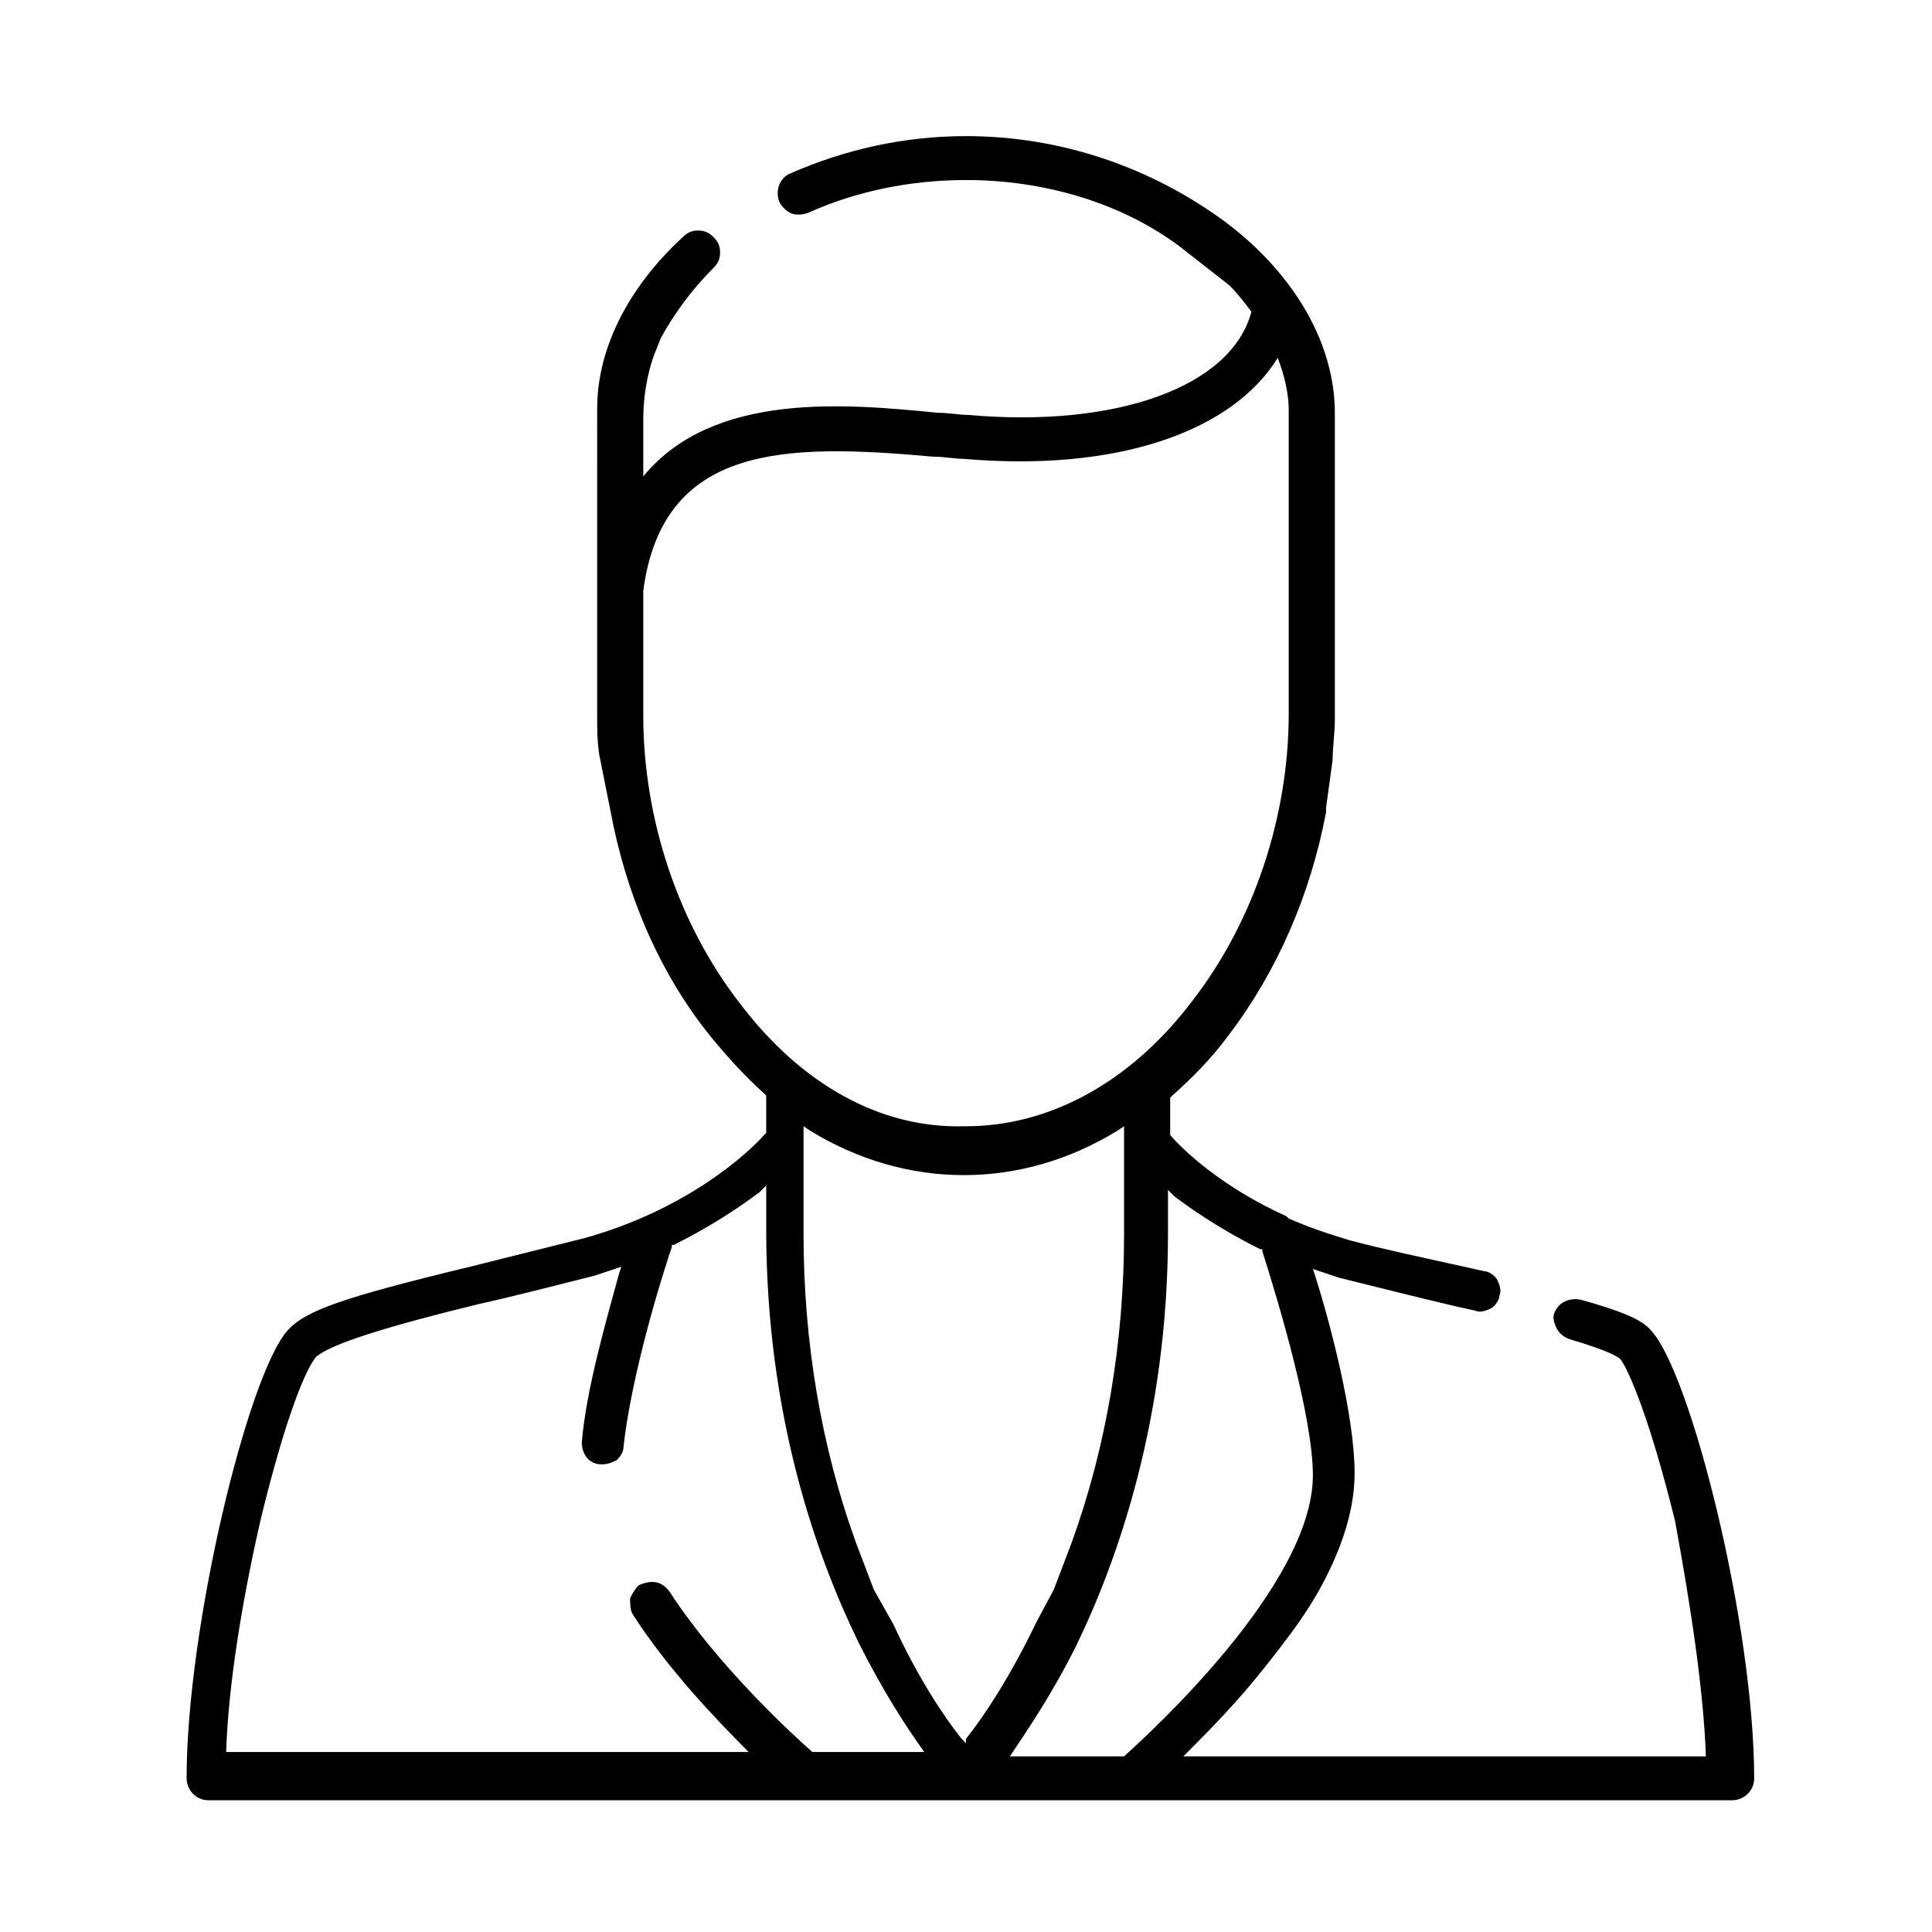 <?xml version="1.0" encoding="UTF-8"?> <!-- Generator: Adobe Illustrator 25.4.1, SVG Export Plug-In . SVG Version: 6.00 Build 0) --> <svg xmlns="http://www.w3.org/2000/svg" xmlns:xlink="http://www.w3.org/1999/xlink" id="Слой_1" x="0px" y="0px" viewBox="0 0 88 88" style="enable-background:new 0 0 88 88;" xml:space="preserve"> <path d="M75.2,60.6c-0.4-0.5-1.4-0.9-3.2-1.4c-0.5-0.1-1,0.1-1.2,0.6c-0.1,0.2,0,0.5,0.1,0.7c0.1,0.2,0.3,0.4,0.6,0.5 c1.7,0.5,2.2,0.8,2.3,0.9c0.4,0.5,1.4,2.9,2.5,7.4C77,73.1,77.6,77,77.7,80H53.9c1-1,2.3-2.3,3.5-3.8l0.4-0.5 c1.5-1.9,2.4-3.2,3.2-5.2c0.5-1.3,0.7-2.4,0.7-3.4c0-2.6-1.1-6.8-1.8-9l-0.1-0.3l0.3,0.1c0.3,0.1,0.6,0.2,0.9,0.3 c1.6,0.4,3.6,0.9,5.3,1.3l0.9,0.2c0.2,0.1,0.5,0,0.7-0.1c0.2-0.1,0.4-0.4,0.4-0.6c0.1-0.2,0-0.5-0.1-0.7c-0.1-0.2-0.4-0.4-0.6-0.4 l-0.9-0.2c-1.8-0.4-3.7-0.8-5.2-1.2c-1-0.3-1.9-0.6-2.8-1l-0.1-0.1c-2.9-1.3-4.7-3-5.3-3.7V50l0.1-0.1c0.9-0.8,1.8-1.7,2.6-2.8 c2.2-2.9,3.7-6.4,4.4-10.1v-0.2l0.3-2.2c0-0.6,0.1-1.2,0.1-1.8v-2.9v-2.7v-8.4c0-3.1-1.8-6.3-5-8.7C52.4,7.6,48.3,6.2,44,6.2 c-2.8,0-5.5,0.6-8,1.7c-0.5,0.2-0.7,0.8-0.5,1.3c0.1,0.2,0.3,0.4,0.5,0.5c0.2,0.1,0.5,0.1,0.8,0c2.2-1,4.7-1.5,7.2-1.5 c3.5,0,7,1,9.7,3L56,13c0.4,0.4,0.7,0.8,1,1.2c-0.9,3.4-6.1,5.3-12.9,4.7c-0.4,0-0.9-0.1-1.4-0.1c-4.1-0.4-10.2-1-13.4,2.9 c0-0.9,0-2,0-2.6c0-1.9,0.6-3.2,0.6-3.2l0.2-0.5c0.6-1.1,1.4-2.2,2.4-3.2c0.2-0.2,0.3-0.4,0.3-0.7s-0.1-0.5-0.3-0.7 s-0.4-0.3-0.7-0.3s-0.5,0.1-0.7,0.3c-2.5,2.3-3.9,5.1-3.9,7.8V27v2.7v2.9c0,0.6,0,1.2,0.1,1.8l0.5,2.5c0.7,3.8,2.2,7.3,4.4,10.1 c0.8,1,1.7,2,2.6,2.8l0.1,0.1v1.7l-0.1,0.1c-0.7,0.8-3.5,3.4-8.2,4.7c-1.6,0.4-3.6,0.9-5.2,1.3c-5.8,1.4-7.5,2-8.3,2.9 c-1.8,2-4.6,13.5-4.6,20.4c0,0.5,0.4,1,1,1h27.1c0.1,0,0.1,0,0.1,0H44c0.1,0,0.1,0,0.2,0h7.3c0.1,0,0.2,0,0.3,0h27.1 c0.5,0,1-0.4,1-1C79.9,74,77,62.5,75.2,60.6z M33.7,45.7c-2.8-3.6-4.4-8.4-4.4-13.1v-2.7v-3c0.9-6.7,6.5-6.7,13.2-6.1 c0.5,0,1,0.1,1.4,0.1c6.9,0.6,12.2-1.2,14.3-4.6c0.3,0.8,0.5,1.6,0.5,2.4v4.6v6.4v2.8c0,4.7-1.6,9.5-4.4,13.1 c-2.8,3.7-6.5,5.7-10.3,5.7h-0.1C40.1,51.4,36.5,49.4,33.7,45.7z M37,79.8c-0.8-0.7-4.3-3.9-6.5-7.3c-0.3-0.4-0.7-0.6-1.4-0.3 c-0.2,0.2-0.3,0.4-0.4,0.6c0,0.2,0,0.5,0.1,0.7c1.6,2.5,3.8,4.8,5.3,6.3H10.3c0.1-3,0.7-6.8,1.6-10.7c1.1-4.5,2-6.7,2.5-7.3 c0.7-0.6,3.3-1.4,7.4-2.4c1.8-0.4,3.7-0.9,5.3-1.3c0.3-0.1,0.6-0.2,0.9-0.3l0.3-0.1L28.2,58c-0.6,2.2-1.5,5.3-1.7,7.7 c0,0.5,0.3,1,0.9,1c0.3,0,0.5-0.1,0.7-0.2c0.2-0.2,0.3-0.4,0.3-0.6c0.3-2.7,1.3-6.4,2.2-9.1v-0.1h0.1c1.4-0.7,2.7-1.5,3.9-2.4 l0.3-0.3v2c0,8.5,2.3,14.9,4.2,18.8c1.1,2.2,2.2,3.9,3,5H37z M44,79.2v0.2l-0.2-0.2c-0.8-1-2-2.8-3.1-5.2l-0.9-1.6L39,70.3 c-1.6-4.4-2.4-9.2-2.4-14.1v-4.9l0.3,0.2c4.4,2.7,9.6,2.7,14,0l0.3-0.2v4.9c0,4.9-0.8,9.7-2.4,14.1L48,72.4l-0.8,1.5 C46,76.4,44.8,78.2,44,79.2z M51.2,80H46c0.8-1.2,1.9-2.8,3-5c1.9-3.9,4.2-10.4,4.2-18.8v-2l0.3,0.3c1.2,0.9,2.5,1.7,3.9,2.4h0.1V57 c0.7,2.2,2.3,7.5,2.3,10.2C59.8,72.2,52.3,79,51.2,80z"></path> </svg> 